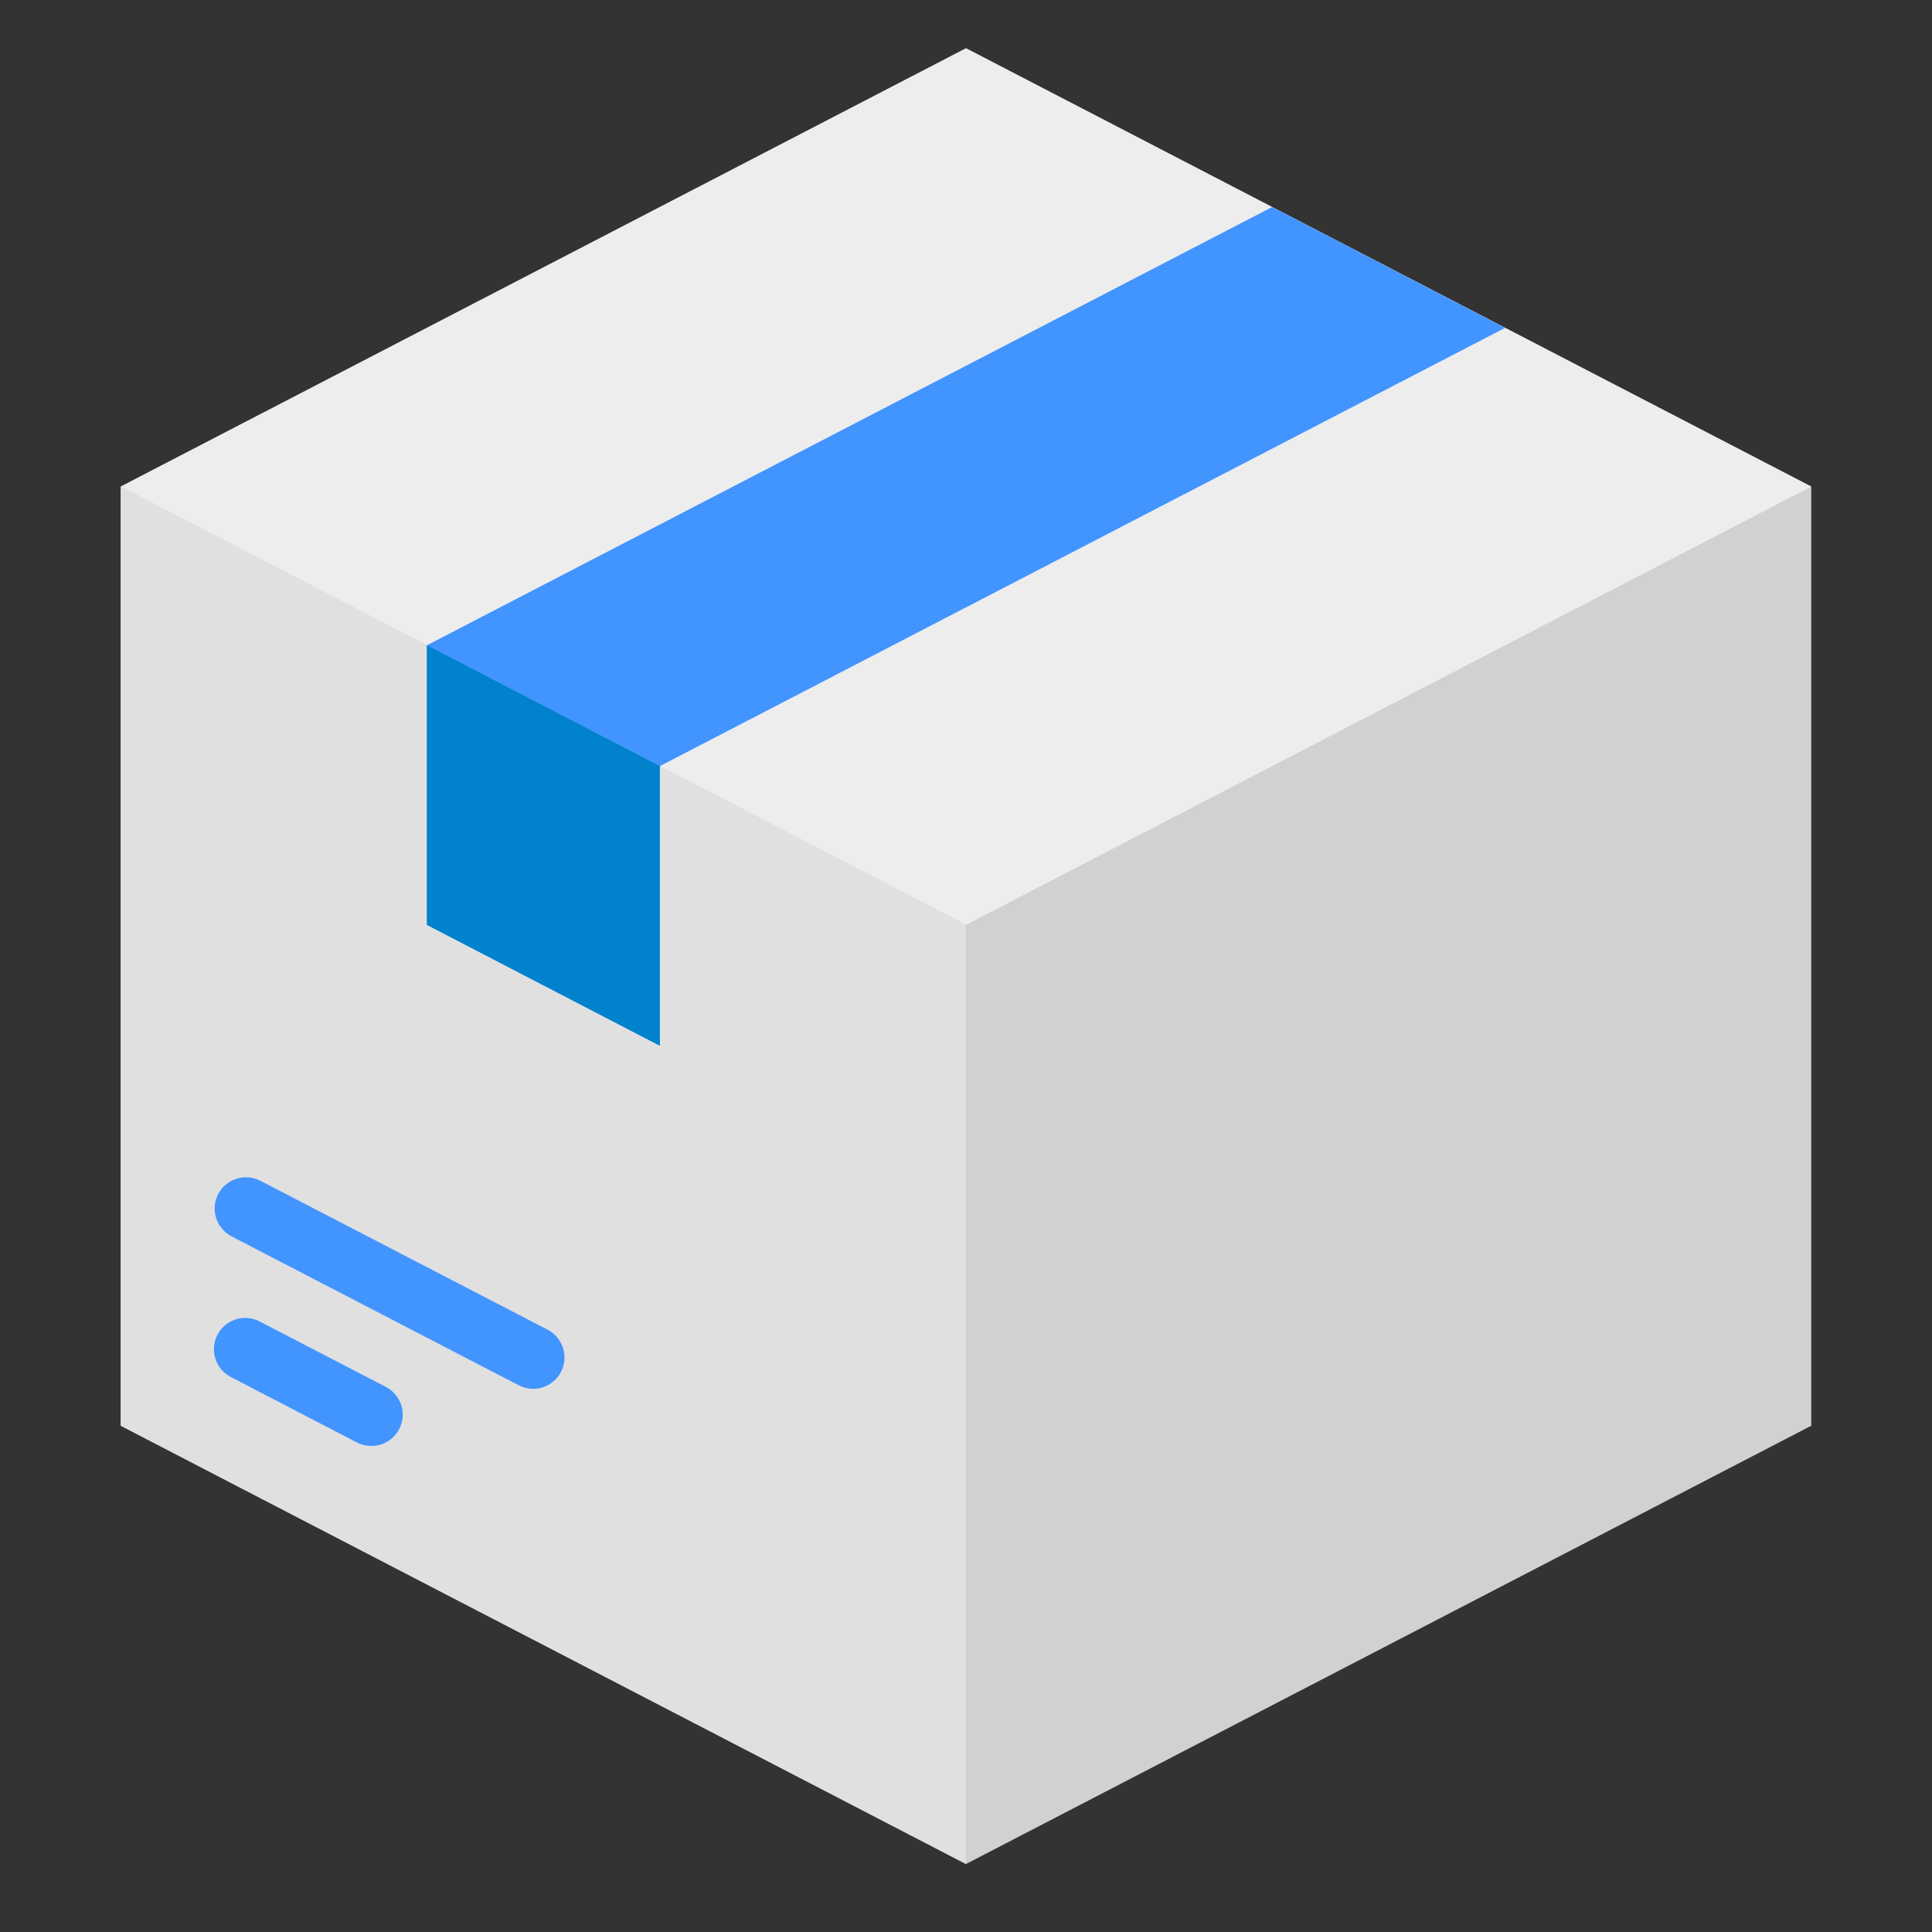 <svg width="80" height="80" viewBox="0 0 80 80" fill="none" xmlns="http://www.w3.org/2000/svg">
<rect x="0" y="0" width="80" height="80" fill="#333333" stroke="none"/>
<path d="M40 2L5 20.148V59.037L40 77.185L75 59.037V20.148L40 2Z" fill="#D1D1D1"/>
<path d="M75 20.148L40 38.296L5 20.148L40 2L75 20.148Z" fill="#EDEDED"/>
<path d="M40 38.296V77.184L5 59.036V20.148L40 38.296Z" fill="#E0E0E0"/>
<path d="M15.37 59.874C15.163 59.874 14.959 59.823 14.775 59.728L9.589 57.035C9.433 56.96 9.294 56.854 9.179 56.724C9.065 56.594 8.978 56.442 8.924 56.277C8.869 56.113 8.848 55.939 8.861 55.767C8.875 55.594 8.923 55.426 9.003 55.272C9.083 55.118 9.192 54.982 9.325 54.871C9.459 54.761 9.613 54.678 9.779 54.628C9.944 54.578 10.119 54.561 10.291 54.58C10.463 54.598 10.63 54.651 10.781 54.734L15.974 57.427C16.233 57.561 16.439 57.778 16.559 58.043C16.679 58.308 16.707 58.606 16.637 58.889C16.567 59.171 16.404 59.422 16.174 59.601C15.945 59.78 15.661 59.876 15.37 59.874ZM22.076 57.507C21.869 57.507 21.664 57.458 21.48 57.362L9.589 51.196C9.284 51.037 9.054 50.764 8.95 50.437C8.845 50.109 8.876 49.753 9.034 49.448C9.192 49.143 9.465 48.913 9.793 48.809C10.12 48.705 10.476 48.735 10.781 48.893L22.674 55.06C22.932 55.193 23.137 55.41 23.258 55.674C23.378 55.939 23.406 56.236 23.337 56.518C23.268 56.801 23.106 57.052 22.878 57.231C22.649 57.41 22.367 57.508 22.076 57.507Z" fill="#4294FF"/>
<path d="M62.322 13.576L27.322 31.724V43.3L17.678 38.296V26.72L52.678 8.572L62.322 13.576Z" fill="#4294FF"/>
<path d="M27.322 31.724V43.3L17.678 38.297V26.721L27.322 31.724Z" fill="#0082CC"/>
</svg>
